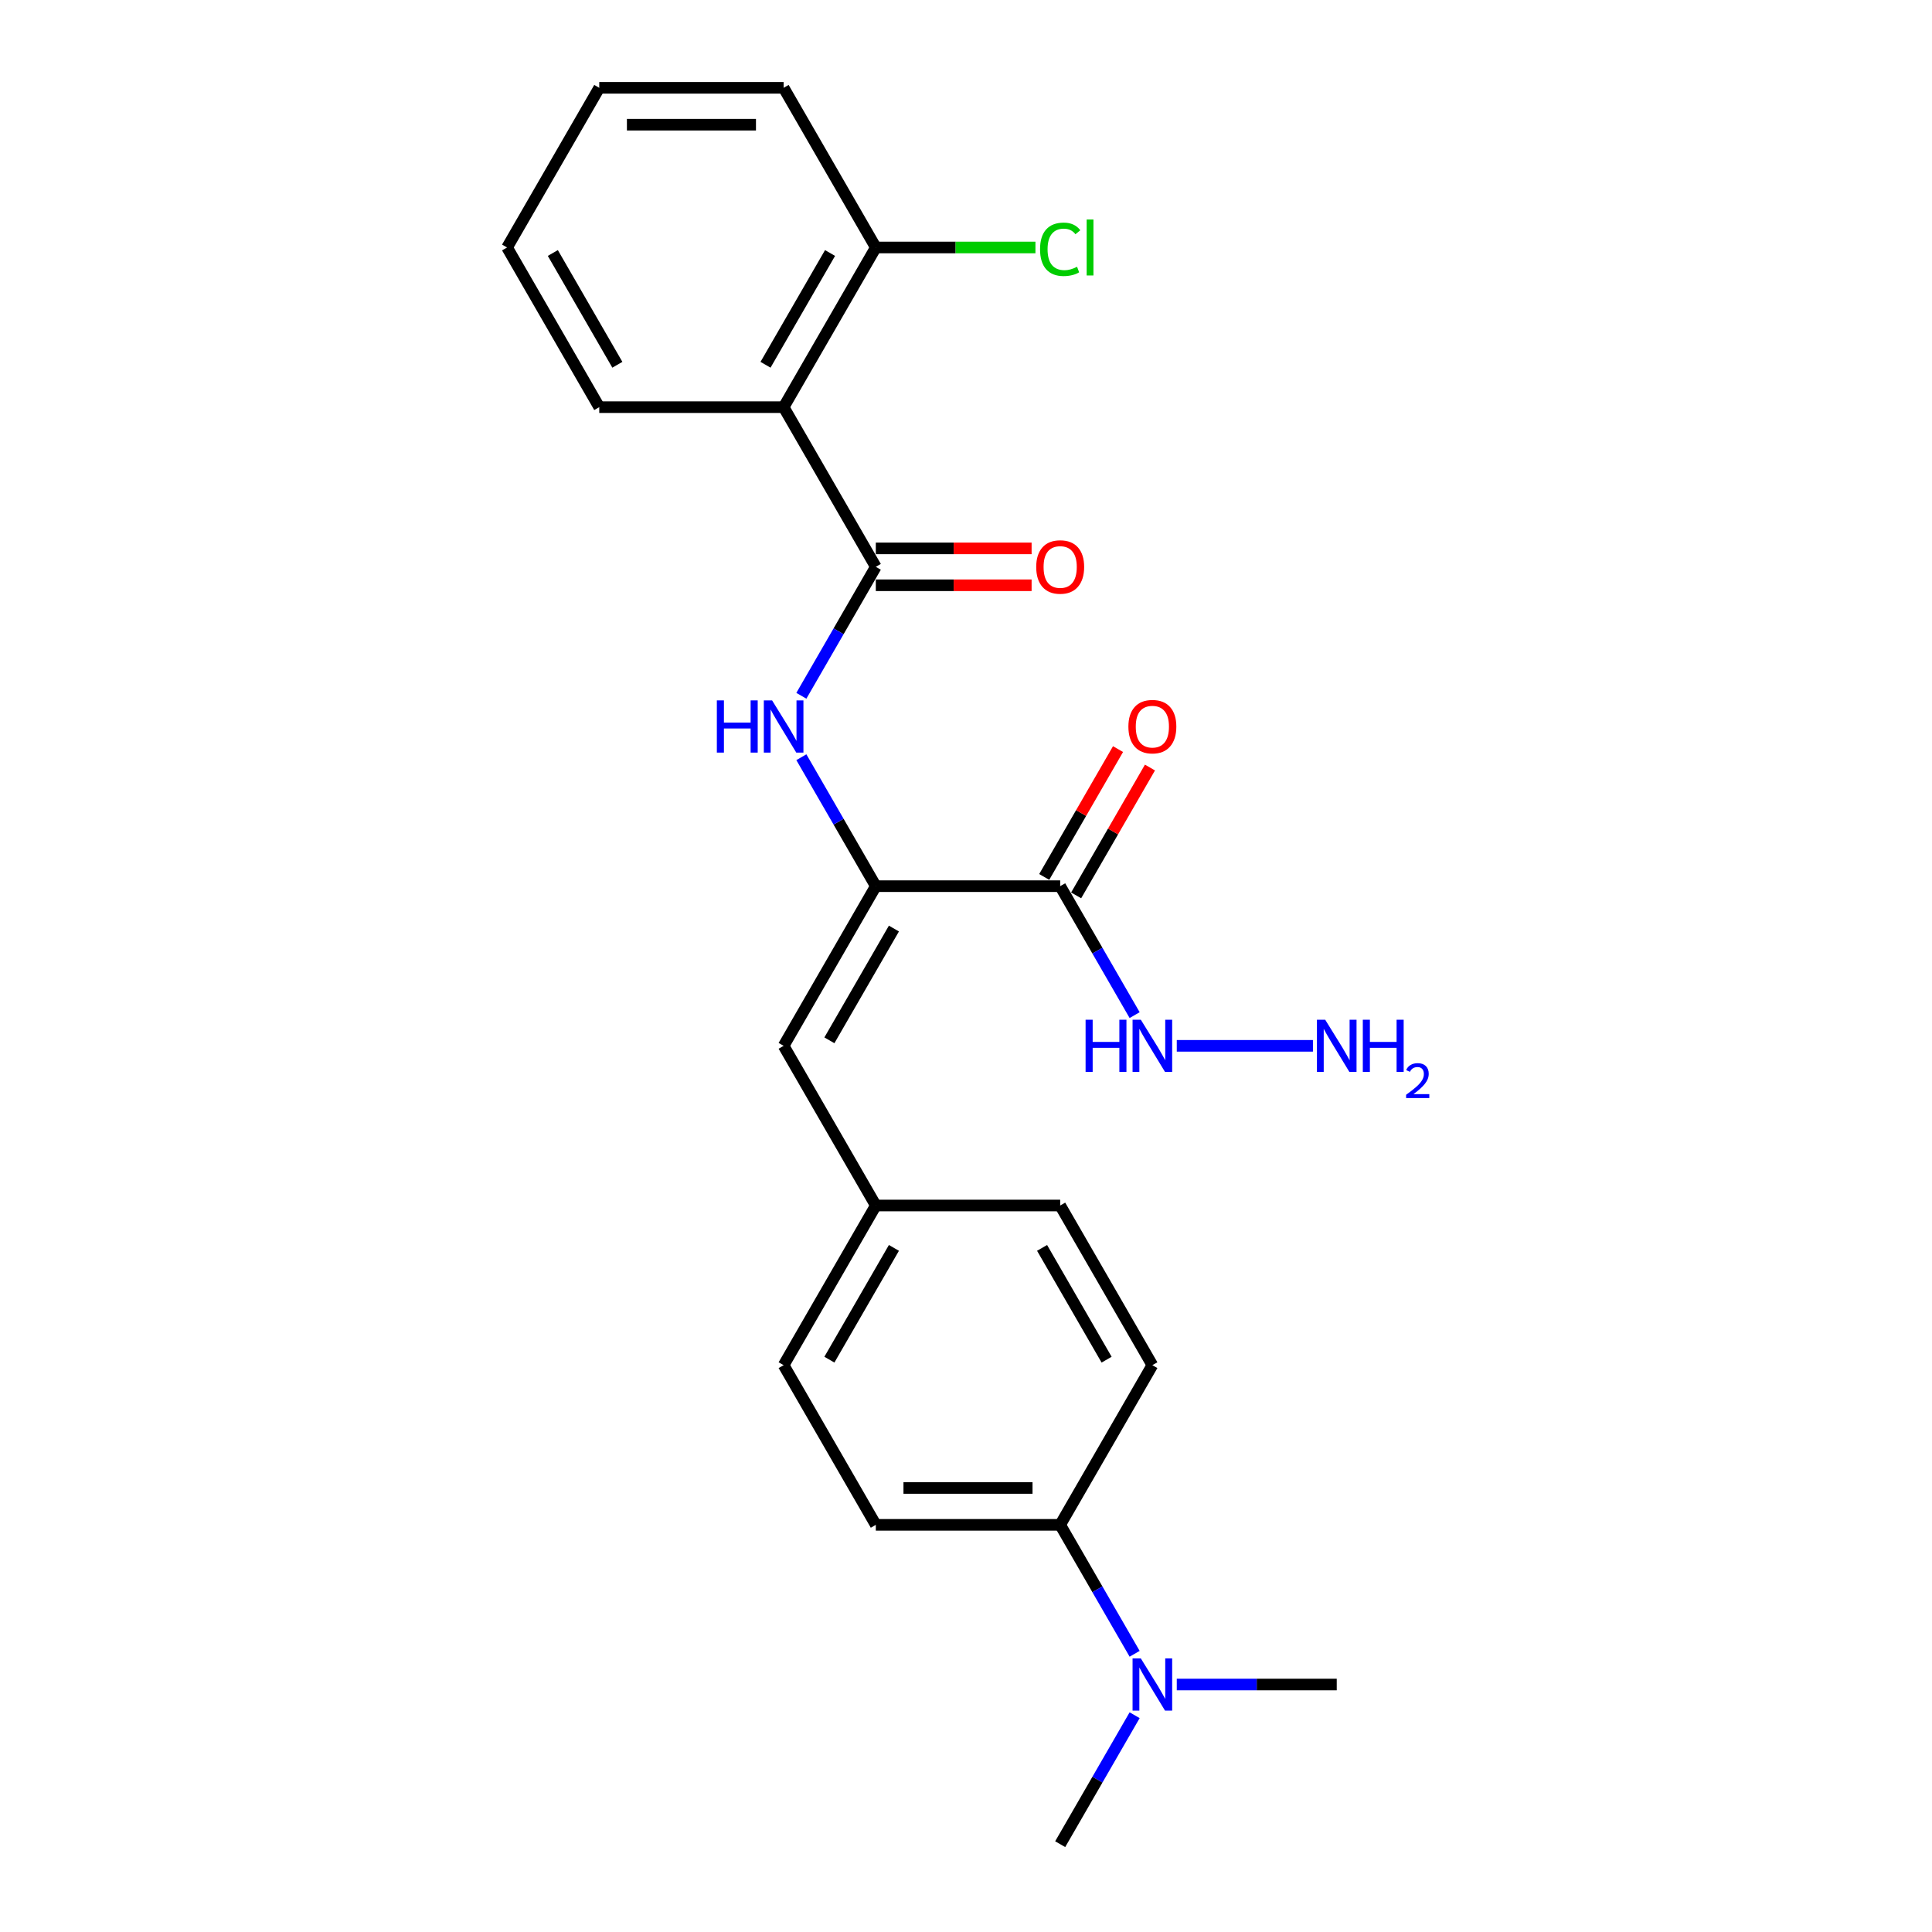 <?xml version='1.0' encoding='iso-8859-1'?>
<svg version='1.1' baseProfile='full'
              xmlns='http://www.w3.org/2000/svg'
                      xmlns:rdkit='http://www.rdkit.org/xml'
                      xmlns:xlink='http://www.w3.org/1999/xlink'
                  xml:space='preserve'
width='1000px' height='1000px' viewBox='0 0 1000 1000'>
<!-- END OF HEADER -->
<rect style='opacity:1.0;fill:#FFFFFF;stroke:none' width='1000' height='1000' x='0' y='0'> </rect>
<path class='bond-1' d='M 453.319,293.388 L 405.604,210.744' style='fill:none;fill-rule:evenodd;stroke:#000000;stroke-width:6px;stroke-linecap:butt;stroke-linejoin:miter;stroke-opacity:1' />
<path class='bond-2' d='M 453.319,293.388 L 434.051,326.761' style='fill:none;fill-rule:evenodd;stroke:#000000;stroke-width:6px;stroke-linecap:butt;stroke-linejoin:miter;stroke-opacity:1' />
<path class='bond-2' d='M 434.051,326.761 L 414.783,360.134' style='fill:none;fill-rule:evenodd;stroke:#0000FF;stroke-width:6px;stroke-linecap:butt;stroke-linejoin:miter;stroke-opacity:1' />
<path class='bond-6' d='M 453.319,302.931 L 493.638,302.931' style='fill:none;fill-rule:evenodd;stroke:#000000;stroke-width:6px;stroke-linecap:butt;stroke-linejoin:miter;stroke-opacity:1' />
<path class='bond-6' d='M 493.638,302.931 L 533.957,302.931' style='fill:none;fill-rule:evenodd;stroke:#FF0000;stroke-width:6px;stroke-linecap:butt;stroke-linejoin:miter;stroke-opacity:1' />
<path class='bond-6' d='M 453.319,283.845 L 493.638,283.845' style='fill:none;fill-rule:evenodd;stroke:#000000;stroke-width:6px;stroke-linecap:butt;stroke-linejoin:miter;stroke-opacity:1' />
<path class='bond-6' d='M 493.638,283.845 L 533.957,283.845' style='fill:none;fill-rule:evenodd;stroke:#FF0000;stroke-width:6px;stroke-linecap:butt;stroke-linejoin:miter;stroke-opacity:1' />
<path class='bond-0' d='M 453.319,458.678 L 434.051,425.305' style='fill:none;fill-rule:evenodd;stroke:#000000;stroke-width:6px;stroke-linecap:butt;stroke-linejoin:miter;stroke-opacity:1' />
<path class='bond-0' d='M 434.051,425.305 L 414.783,391.932' style='fill:none;fill-rule:evenodd;stroke:#0000FF;stroke-width:6px;stroke-linecap:butt;stroke-linejoin:miter;stroke-opacity:1' />
<path class='bond-3' d='M 453.319,458.678 L 548.748,458.678' style='fill:none;fill-rule:evenodd;stroke:#000000;stroke-width:6px;stroke-linecap:butt;stroke-linejoin:miter;stroke-opacity:1' />
<path class='bond-4' d='M 453.319,458.678 L 405.604,541.322' style='fill:none;fill-rule:evenodd;stroke:#000000;stroke-width:6px;stroke-linecap:butt;stroke-linejoin:miter;stroke-opacity:1' />
<path class='bond-4' d='M 462.69,480.617 L 429.29,538.469' style='fill:none;fill-rule:evenodd;stroke:#000000;stroke-width:6px;stroke-linecap:butt;stroke-linejoin:miter;stroke-opacity:1' />
<path class='bond-5' d='M 405.604,210.744 L 453.319,128.099' style='fill:none;fill-rule:evenodd;stroke:#000000;stroke-width:6px;stroke-linecap:butt;stroke-linejoin:miter;stroke-opacity:1' />
<path class='bond-5' d='M 396.232,188.804 L 429.632,130.953' style='fill:none;fill-rule:evenodd;stroke:#000000;stroke-width:6px;stroke-linecap:butt;stroke-linejoin:miter;stroke-opacity:1' />
<path class='bond-18' d='M 405.604,210.744 L 310.174,210.744' style='fill:none;fill-rule:evenodd;stroke:#000000;stroke-width:6px;stroke-linecap:butt;stroke-linejoin:miter;stroke-opacity:1' />
<path class='bond-8' d='M 557.013,463.449 L 576.115,430.362' style='fill:none;fill-rule:evenodd;stroke:#000000;stroke-width:6px;stroke-linecap:butt;stroke-linejoin:miter;stroke-opacity:1' />
<path class='bond-8' d='M 576.115,430.362 L 595.218,397.276' style='fill:none;fill-rule:evenodd;stroke:#FF0000;stroke-width:6px;stroke-linecap:butt;stroke-linejoin:miter;stroke-opacity:1' />
<path class='bond-8' d='M 540.484,453.906 L 559.587,420.819' style='fill:none;fill-rule:evenodd;stroke:#000000;stroke-width:6px;stroke-linecap:butt;stroke-linejoin:miter;stroke-opacity:1' />
<path class='bond-8' d='M 559.587,420.819 L 578.689,387.733' style='fill:none;fill-rule:evenodd;stroke:#FF0000;stroke-width:6px;stroke-linecap:butt;stroke-linejoin:miter;stroke-opacity:1' />
<path class='bond-10' d='M 548.748,458.678 L 568.016,492.051' style='fill:none;fill-rule:evenodd;stroke:#000000;stroke-width:6px;stroke-linecap:butt;stroke-linejoin:miter;stroke-opacity:1' />
<path class='bond-10' d='M 568.016,492.051 L 587.284,525.424' style='fill:none;fill-rule:evenodd;stroke:#0000FF;stroke-width:6px;stroke-linecap:butt;stroke-linejoin:miter;stroke-opacity:1' />
<path class='bond-11' d='M 405.604,541.322 L 453.319,623.967' style='fill:none;fill-rule:evenodd;stroke:#000000;stroke-width:6px;stroke-linecap:butt;stroke-linejoin:miter;stroke-opacity:1' />
<path class='bond-15' d='M 453.319,128.099 L 494.63,128.099' style='fill:none;fill-rule:evenodd;stroke:#000000;stroke-width:6px;stroke-linecap:butt;stroke-linejoin:miter;stroke-opacity:1' />
<path class='bond-15' d='M 494.63,128.099 L 535.942,128.099' style='fill:none;fill-rule:evenodd;stroke:#00CC00;stroke-width:6px;stroke-linecap:butt;stroke-linejoin:miter;stroke-opacity:1' />
<path class='bond-21' d='M 453.319,128.099 L 405.604,45.455' style='fill:none;fill-rule:evenodd;stroke:#000000;stroke-width:6px;stroke-linecap:butt;stroke-linejoin:miter;stroke-opacity:1' />
<path class='bond-7' d='M 548.748,789.256 L 453.319,789.256' style='fill:none;fill-rule:evenodd;stroke:#000000;stroke-width:6px;stroke-linecap:butt;stroke-linejoin:miter;stroke-opacity:1' />
<path class='bond-7' d='M 534.434,770.17 L 467.633,770.17' style='fill:none;fill-rule:evenodd;stroke:#000000;stroke-width:6px;stroke-linecap:butt;stroke-linejoin:miter;stroke-opacity:1' />
<path class='bond-9' d='M 548.748,789.256 L 568.016,822.629' style='fill:none;fill-rule:evenodd;stroke:#000000;stroke-width:6px;stroke-linecap:butt;stroke-linejoin:miter;stroke-opacity:1' />
<path class='bond-9' d='M 568.016,822.629 L 587.284,856.002' style='fill:none;fill-rule:evenodd;stroke:#0000FF;stroke-width:6px;stroke-linecap:butt;stroke-linejoin:miter;stroke-opacity:1' />
<path class='bond-25' d='M 548.748,789.256 L 596.463,706.612' style='fill:none;fill-rule:evenodd;stroke:#000000;stroke-width:6px;stroke-linecap:butt;stroke-linejoin:miter;stroke-opacity:1' />
<path class='bond-19' d='M 587.284,887.799 L 568.016,921.172' style='fill:none;fill-rule:evenodd;stroke:#0000FF;stroke-width:6px;stroke-linecap:butt;stroke-linejoin:miter;stroke-opacity:1' />
<path class='bond-19' d='M 568.016,921.172 L 548.748,954.545' style='fill:none;fill-rule:evenodd;stroke:#000000;stroke-width:6px;stroke-linecap:butt;stroke-linejoin:miter;stroke-opacity:1' />
<path class='bond-20' d='M 609.098,871.901 L 650.496,871.901' style='fill:none;fill-rule:evenodd;stroke:#0000FF;stroke-width:6px;stroke-linecap:butt;stroke-linejoin:miter;stroke-opacity:1' />
<path class='bond-20' d='M 650.496,871.901 L 691.893,871.901' style='fill:none;fill-rule:evenodd;stroke:#000000;stroke-width:6px;stroke-linecap:butt;stroke-linejoin:miter;stroke-opacity:1' />
<path class='bond-14' d='M 609.098,541.322 L 679.574,541.322' style='fill:none;fill-rule:evenodd;stroke:#0000FF;stroke-width:6px;stroke-linecap:butt;stroke-linejoin:miter;stroke-opacity:1' />
<path class='bond-16' d='M 453.319,623.967 L 548.748,623.967' style='fill:none;fill-rule:evenodd;stroke:#000000;stroke-width:6px;stroke-linecap:butt;stroke-linejoin:miter;stroke-opacity:1' />
<path class='bond-17' d='M 453.319,623.967 L 405.604,706.612' style='fill:none;fill-rule:evenodd;stroke:#000000;stroke-width:6px;stroke-linecap:butt;stroke-linejoin:miter;stroke-opacity:1' />
<path class='bond-17' d='M 462.69,645.907 L 429.29,703.758' style='fill:none;fill-rule:evenodd;stroke:#000000;stroke-width:6px;stroke-linecap:butt;stroke-linejoin:miter;stroke-opacity:1' />
<path class='bond-12' d='M 596.463,706.612 L 548.748,623.967' style='fill:none;fill-rule:evenodd;stroke:#000000;stroke-width:6px;stroke-linecap:butt;stroke-linejoin:miter;stroke-opacity:1' />
<path class='bond-12' d='M 572.777,703.758 L 539.377,645.907' style='fill:none;fill-rule:evenodd;stroke:#000000;stroke-width:6px;stroke-linecap:butt;stroke-linejoin:miter;stroke-opacity:1' />
<path class='bond-13' d='M 453.319,789.256 L 405.604,706.612' style='fill:none;fill-rule:evenodd;stroke:#000000;stroke-width:6px;stroke-linecap:butt;stroke-linejoin:miter;stroke-opacity:1' />
<path class='bond-22' d='M 310.174,210.744 L 262.459,128.099' style='fill:none;fill-rule:evenodd;stroke:#000000;stroke-width:6px;stroke-linecap:butt;stroke-linejoin:miter;stroke-opacity:1' />
<path class='bond-22' d='M 319.546,188.804 L 286.145,130.953' style='fill:none;fill-rule:evenodd;stroke:#000000;stroke-width:6px;stroke-linecap:butt;stroke-linejoin:miter;stroke-opacity:1' />
<path class='bond-24' d='M 405.604,45.455 L 310.174,45.455' style='fill:none;fill-rule:evenodd;stroke:#000000;stroke-width:6px;stroke-linecap:butt;stroke-linejoin:miter;stroke-opacity:1' />
<path class='bond-24' d='M 391.289,64.54 L 324.488,64.54' style='fill:none;fill-rule:evenodd;stroke:#000000;stroke-width:6px;stroke-linecap:butt;stroke-linejoin:miter;stroke-opacity:1' />
<path class='bond-23' d='M 262.459,128.099 L 310.174,45.455' style='fill:none;fill-rule:evenodd;stroke:#000000;stroke-width:6px;stroke-linecap:butt;stroke-linejoin:miter;stroke-opacity:1' />
<path  class='atom-3' d='M 371.039 362.52
L 374.703 362.52
L 374.703 374.01
L 388.522 374.01
L 388.522 362.52
L 392.186 362.52
L 392.186 389.546
L 388.522 389.546
L 388.522 377.064
L 374.703 377.064
L 374.703 389.546
L 371.039 389.546
L 371.039 362.52
' fill='#0000FF'/>
<path  class='atom-3' d='M 399.63 362.52
L 408.486 376.835
Q 409.364 378.247, 410.776 380.805
Q 412.188 383.362, 412.265 383.515
L 412.265 362.52
L 415.853 362.52
L 415.853 389.546
L 412.15 389.546
L 402.645 373.895
Q 401.538 372.063, 400.355 369.964
Q 399.21 367.864, 398.866 367.215
L 398.866 389.546
L 395.354 389.546
L 395.354 362.52
L 399.63 362.52
' fill='#0000FF'/>
<path  class='atom-7' d='M 536.342 293.465
Q 536.342 286.976, 539.549 283.349
Q 542.755 279.723, 548.748 279.723
Q 554.741 279.723, 557.948 283.349
Q 561.154 286.976, 561.154 293.465
Q 561.154 300.03, 557.91 303.771
Q 554.665 307.474, 548.748 307.474
Q 542.794 307.474, 539.549 303.771
Q 536.342 300.069, 536.342 293.465
M 548.748 304.42
Q 552.871 304.42, 555.085 301.672
Q 557.337 298.885, 557.337 293.465
Q 557.337 288.159, 555.085 285.487
Q 552.871 282.777, 548.748 282.777
Q 544.626 282.777, 542.374 285.449
Q 540.16 288.121, 540.16 293.465
Q 540.16 298.923, 542.374 301.672
Q 544.626 304.42, 548.748 304.42
' fill='#FF0000'/>
<path  class='atom-9' d='M 584.057 376.109
Q 584.057 369.62, 587.264 365.994
Q 590.47 362.368, 596.463 362.368
Q 602.456 362.368, 605.663 365.994
Q 608.869 369.62, 608.869 376.109
Q 608.869 382.675, 605.625 386.416
Q 602.38 390.118, 596.463 390.118
Q 590.508 390.118, 587.264 386.416
Q 584.057 382.713, 584.057 376.109
M 596.463 387.065
Q 600.586 387.065, 602.8 384.316
Q 605.052 381.53, 605.052 376.109
Q 605.052 370.804, 602.8 368.131
Q 600.586 365.421, 596.463 365.421
Q 592.341 365.421, 590.089 368.093
Q 587.875 370.765, 587.875 376.109
Q 587.875 381.568, 590.089 384.316
Q 592.341 387.065, 596.463 387.065
' fill='#FF0000'/>
<path  class='atom-10' d='M 590.489 858.388
L 599.345 872.702
Q 600.223 874.115, 601.636 876.672
Q 603.048 879.23, 603.124 879.383
L 603.124 858.388
L 606.712 858.388
L 606.712 885.414
L 603.01 885.414
L 593.505 869.763
Q 592.398 867.931, 591.215 865.831
Q 590.069 863.732, 589.726 863.083
L 589.726 885.414
L 586.214 885.414
L 586.214 858.388
L 590.489 858.388
' fill='#0000FF'/>
<path  class='atom-11' d='M 561.899 527.809
L 565.563 527.809
L 565.563 539.299
L 579.381 539.299
L 579.381 527.809
L 583.046 527.809
L 583.046 554.835
L 579.381 554.835
L 579.381 542.353
L 565.563 542.353
L 565.563 554.835
L 561.899 554.835
L 561.899 527.809
' fill='#0000FF'/>
<path  class='atom-11' d='M 590.489 527.809
L 599.345 542.124
Q 600.223 543.536, 601.636 546.094
Q 603.048 548.651, 603.124 548.804
L 603.124 527.809
L 606.712 527.809
L 606.712 554.835
L 603.01 554.835
L 593.505 539.185
Q 592.398 537.352, 591.215 535.253
Q 590.069 533.154, 589.726 532.505
L 589.726 554.835
L 586.214 554.835
L 586.214 527.809
L 590.489 527.809
' fill='#0000FF'/>
<path  class='atom-15' d='M 685.919 527.809
L 694.775 542.124
Q 695.653 543.536, 697.065 546.094
Q 698.478 548.651, 698.554 548.804
L 698.554 527.809
L 702.142 527.809
L 702.142 554.835
L 698.44 554.835
L 688.935 539.185
Q 687.828 537.352, 686.644 535.253
Q 685.499 533.154, 685.156 532.505
L 685.156 554.835
L 681.644 554.835
L 681.644 527.809
L 685.919 527.809
' fill='#0000FF'/>
<path  class='atom-15' d='M 705.387 527.809
L 709.051 527.809
L 709.051 539.299
L 722.87 539.299
L 722.87 527.809
L 726.534 527.809
L 726.534 554.835
L 722.87 554.835
L 722.87 542.353
L 709.051 542.353
L 709.051 554.835
L 705.387 554.835
L 705.387 527.809
' fill='#0000FF'/>
<path  class='atom-15' d='M 727.844 553.887
Q 728.499 552.199, 730.061 551.267
Q 731.623 550.31, 733.79 550.31
Q 736.485 550.31, 737.997 551.771
Q 739.509 553.232, 739.509 555.827
Q 739.509 558.472, 737.544 560.941
Q 735.604 563.41, 731.573 566.333
L 739.811 566.333
L 739.811 568.348
L 727.794 568.348
L 727.794 566.66
Q 731.119 564.292, 733.084 562.528
Q 735.075 560.765, 736.032 559.178
Q 736.989 557.59, 736.989 555.953
Q 736.989 554.24, 736.133 553.282
Q 735.276 552.325, 733.79 552.325
Q 732.354 552.325, 731.396 552.904
Q 730.439 553.484, 729.759 554.769
L 727.844 553.887
' fill='#0000FF'/>
<path  class='atom-16' d='M 538.327 129.034
Q 538.327 122.316, 541.458 118.804
Q 544.626 115.254, 550.619 115.254
Q 556.192 115.254, 559.169 119.186
L 556.65 121.247
Q 554.474 118.384, 550.619 118.384
Q 546.534 118.384, 544.359 121.133
Q 542.221 123.843, 542.221 129.034
Q 542.221 134.378, 544.435 137.127
Q 546.687 139.875, 551.039 139.875
Q 554.016 139.875, 557.49 138.081
L 558.559 140.944
Q 557.146 141.86, 555.009 142.395
Q 552.871 142.929, 550.504 142.929
Q 544.626 142.929, 541.458 139.341
Q 538.327 135.753, 538.327 129.034
' fill='#00CC00'/>
<path  class='atom-16' d='M 562.452 113.613
L 565.964 113.613
L 565.964 142.585
L 562.452 142.585
L 562.452 113.613
' fill='#00CC00'/>
</svg>
